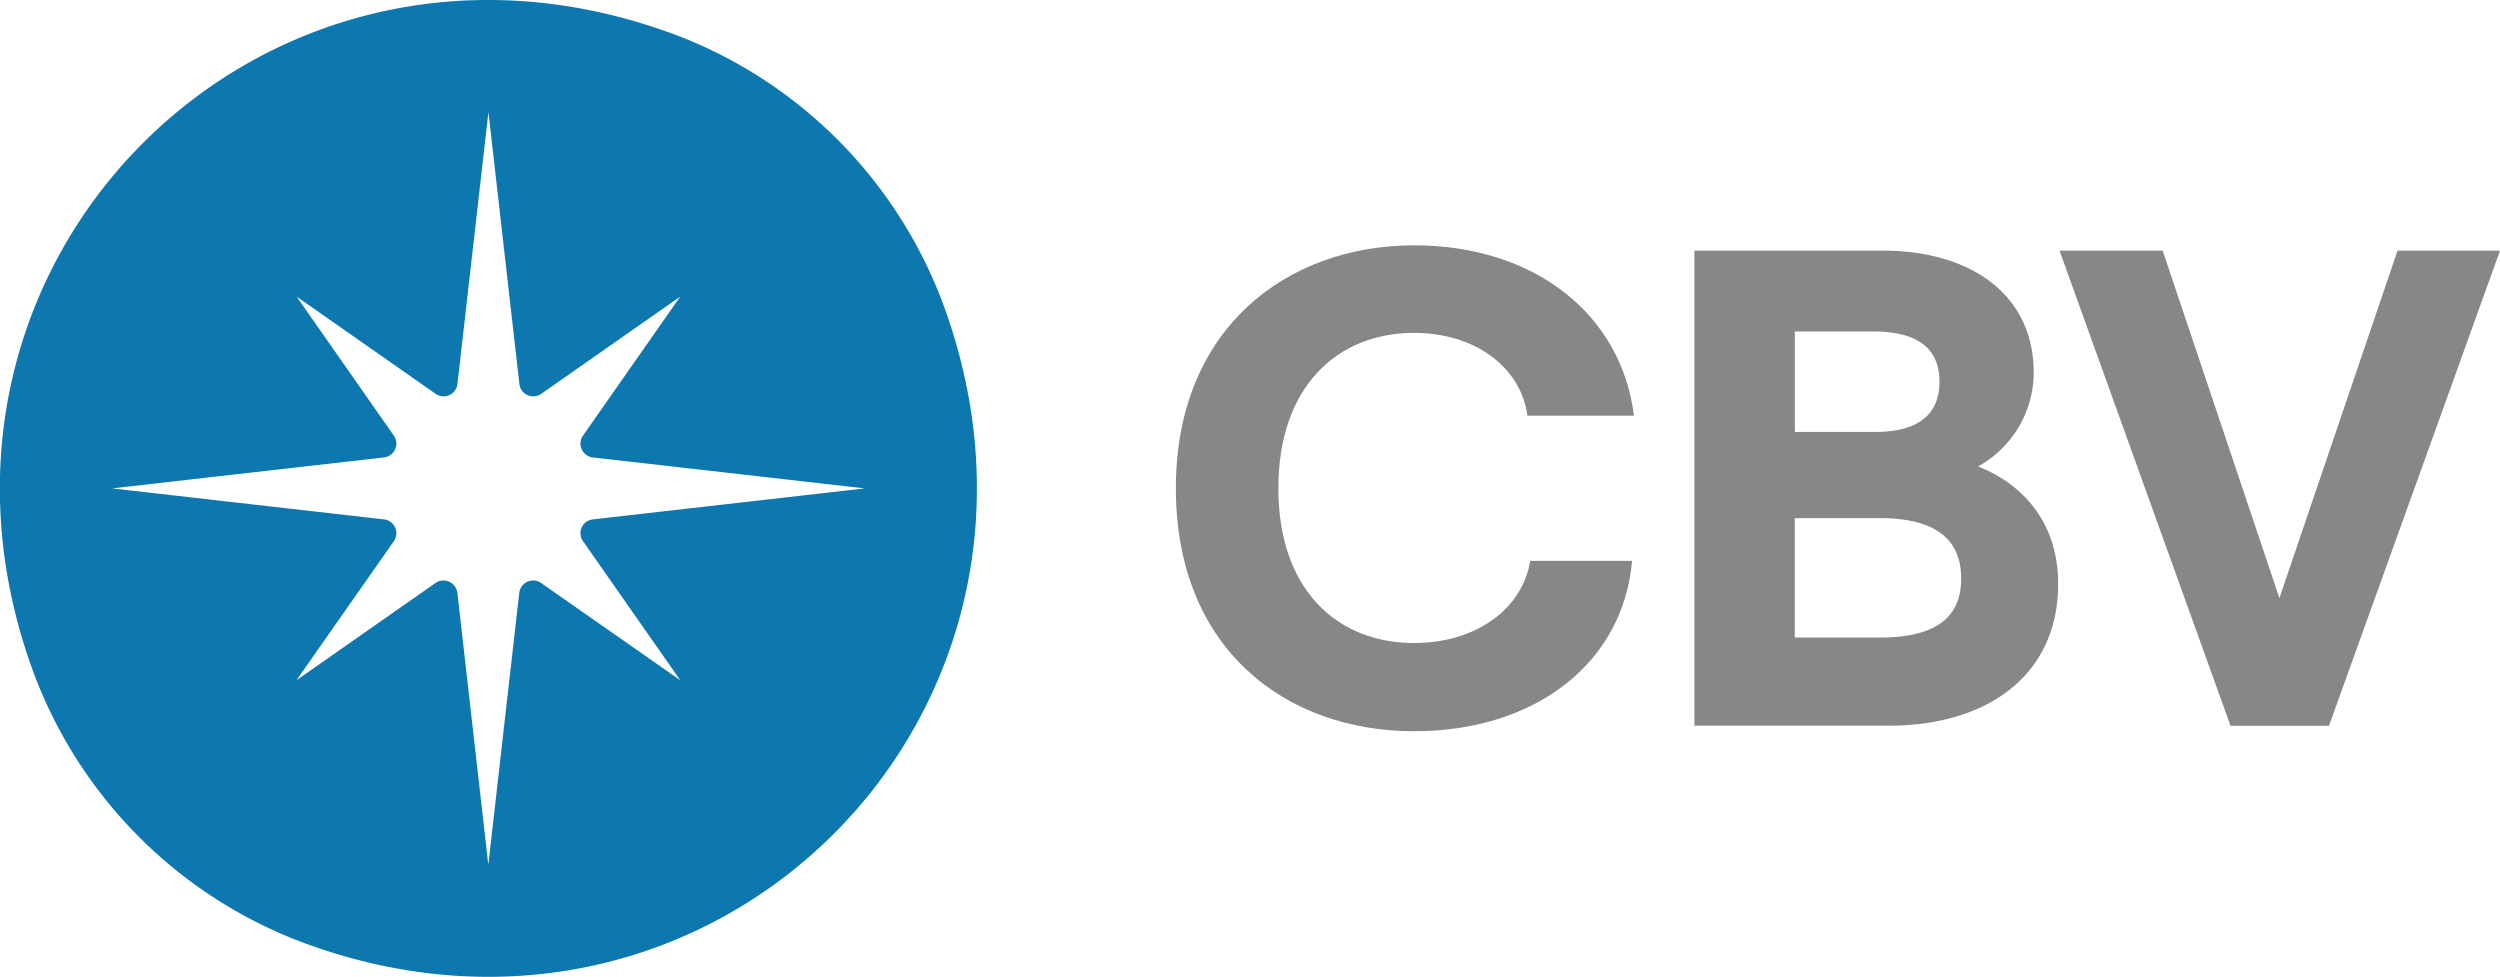 <svg id="Camada_1" data-name="Camada 1" xmlns="http://www.w3.org/2000/svg" viewBox="0 0 882.63 344.87"><defs><style>.cls-1{fill:#0d78b0;}.cls-2{fill:#878787;}</style></defs><g id="CBV_-_Horizontal_2" data-name="CBV - Horizontal 2"><path class="cls-1" d="M359.79,439.58l34.34,49.09L345,454.34a4.92,4.92,0,0,0-7.71,3.47l-10.93,96-10.93-96a4.93,4.93,0,0,0-7.72-3.47l-49.08,34.33L293,439.59a4.91,4.91,0,0,0-3.47-7.71l-96-10.94,96-10.93A4.92,4.92,0,0,0,293,402.3l-34.33-49.09,49.08,34.34a4.92,4.92,0,0,0,7.71-3.47l10.94-96,10.93,96a4.92,4.92,0,0,0,7.71,3.48l49.08-34.34L359.79,402.3a4.92,4.92,0,0,0,3.47,7.71l96,10.93-96,10.94a4.91,4.91,0,0,0-3.48,7.7m30-179.74c-143.43-51.5-276,81.11-224.55,224.55A162.26,162.26,0,0,0,263,582.05c143.43,51.49,276-81.11,224.54-224.54a162.23,162.23,0,0,0-97.66-97.67" transform="translate(-153.96 -248.51)"/><path class="cls-2" d="M569.1,420.9c0-56.55,39.3-85.78,84.11-85.78,42.17,0,73.08,24,77.63,60.14H693.22c-2.39-17.49-18.93-29.23-40-29.23-27.08,0-47.93,18.93-47.93,54.87s20.85,54.63,47.93,54.63c21.56,0,38.1-11.74,41-29h35.94c-3.11,35.94-34,60.14-76.91,60.14C607.68,506.68,569.1,477.45,569.1,420.9Z" transform="translate(-153.96 -248.51)"/><path class="cls-2" d="M752.17,337h66.61c30.43,0,53.19,15.09,53.19,43.12a38,38,0,0,1-19.65,33.07c15.34,6,28.28,19.41,28.28,41.45,0,31.87-24.44,50.08-59.91,50.08H752.17Zm64,64c15.34,0,22.53-6.47,22.53-17.73s-7.19-17.73-23.25-17.73H787.63V401Zm1.44,72.6c19.89,0,28.75-7.18,28.75-20.84s-8.86-21.33-28.75-21.33h-30v42.17Z" transform="translate(-153.96 -248.51)"/><path class="cls-2" d="M881.08,337H917.5l41.21,122.68L1000.41,337h36.18L976.21,504.76H941.46Z" transform="translate(-153.96 -248.51)"/></g></svg>